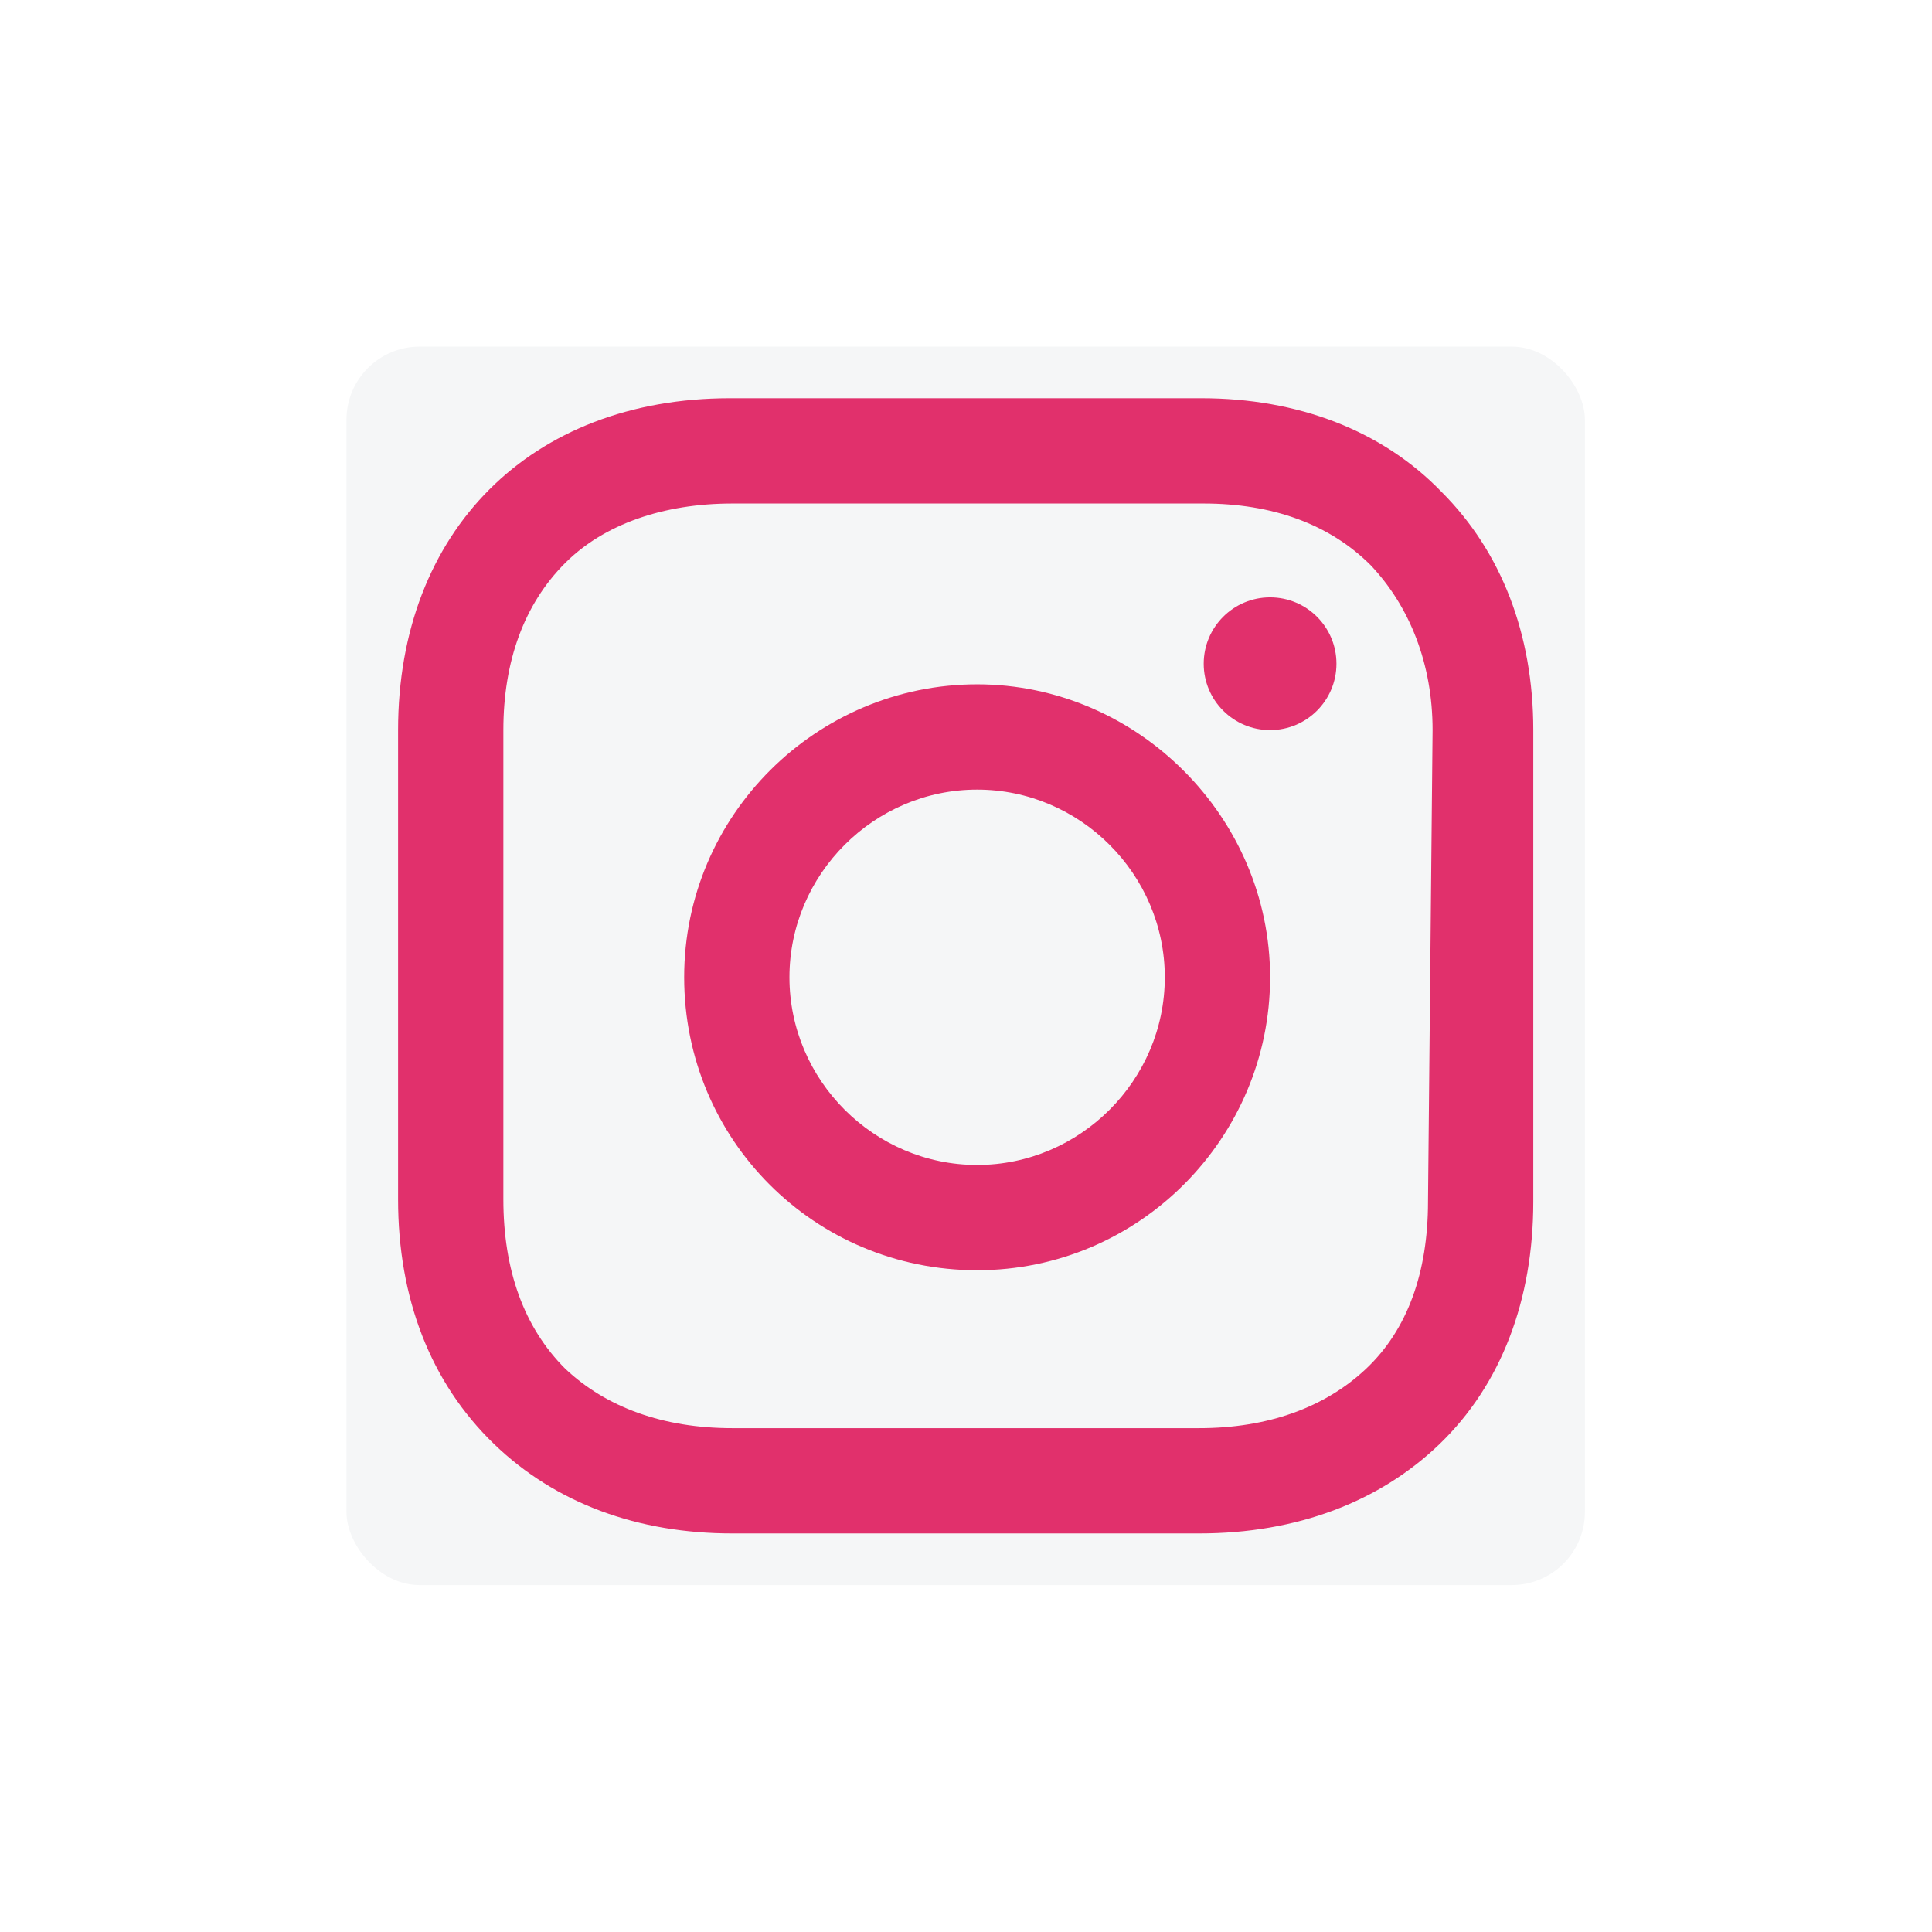 <svg xmlns="http://www.w3.org/2000/svg" fill="none" viewBox="24.8 19.97 24.48 24.48">
<g filter="url(#filter0_d_11802_7139)">
<circle cx="37.035" cy="32.208" r="12.239" fill="white"/>
</g>
<rect x="29.19" y="24.362" width="15.692" height="15.692" rx="0.927" fill="#F5F6F7"/>
<path d="M41.734 28.38C41.734 28.844 41.358 29.221 40.893 29.221C40.429 29.221 40.052 28.844 40.052 28.38C40.052 27.915 40.429 27.539 40.893 27.539C41.358 27.539 41.734 27.915 41.734 28.38Z" fill="#E1306C"/>
<path fill-rule="evenodd" clip-rule="evenodd" d="M33.469 32.353C33.469 30.294 35.151 28.641 37.181 28.641C39.211 28.641 40.893 30.323 40.893 32.353C40.893 34.383 39.24 36.065 37.181 36.065C35.122 36.065 33.469 34.412 33.469 32.353ZM34.803 32.353C34.803 33.658 35.876 34.731 37.181 34.731C38.486 34.731 39.559 33.658 39.559 32.353C39.559 31.048 38.486 29.975 37.181 29.975C35.876 29.975 34.803 31.048 34.803 32.353Z" fill="#E1306C"/>
<path fill-rule="evenodd" clip-rule="evenodd" d="M43.068 26.205C42.314 25.422 41.241 25.016 40.023 25.016H34.049C31.526 25.016 29.844 26.698 29.844 29.221V35.166C29.844 36.413 30.25 37.486 31.062 38.269C31.845 39.023 32.889 39.4 34.078 39.4H39.994C41.241 39.4 42.285 38.994 43.039 38.269C43.822 37.515 44.228 36.442 44.228 35.195V29.221C44.228 28.003 43.822 26.959 43.068 26.205ZM42.894 35.195C42.894 36.094 42.633 36.819 42.111 37.312C41.589 37.805 40.864 38.066 39.994 38.066H34.078C33.208 38.066 32.483 37.805 31.961 37.312C31.439 36.79 31.178 36.065 31.178 35.166V29.221C31.178 28.351 31.439 27.626 31.961 27.104C32.454 26.611 33.208 26.35 34.078 26.35H40.052C40.922 26.35 41.647 26.611 42.169 27.133C42.662 27.655 42.952 28.38 42.952 29.221L42.894 35.195Z" fill="#E1306C"/>
<defs>
<filter id="filter0_d_11802_7139" x="0.069" y="0.187" width="73.933" height="73.933" filterUnits="userSpaceOnUse" color-interpolation-filters="sRGB">
<feFlood flood-opacity="0" result="BackgroundImageFix"/>
<feColorMatrix in="SourceAlpha" type="matrix" values="0 0 0 0 0 0 0 0 0 0 0 0 0 0 0 0 0 0 127 0" result="hardAlpha"/>
<feOffset dy="4.945"/>
<feGaussianBlur stdDeviation="12.364"/>
<feColorMatrix type="matrix" values="0 0 0 0 0 0 0 0 0 0 0 0 0 0 0 0 0 0 0.1 0"/>
<feBlend mode="normal" in2="BackgroundImageFix" result="effect1_dropShadow_11802_7139"/>
<feBlend mode="normal" in="SourceGraphic" in2="effect1_dropShadow_11802_7139" result="shape"/>
</filter>
</defs>
</svg>
